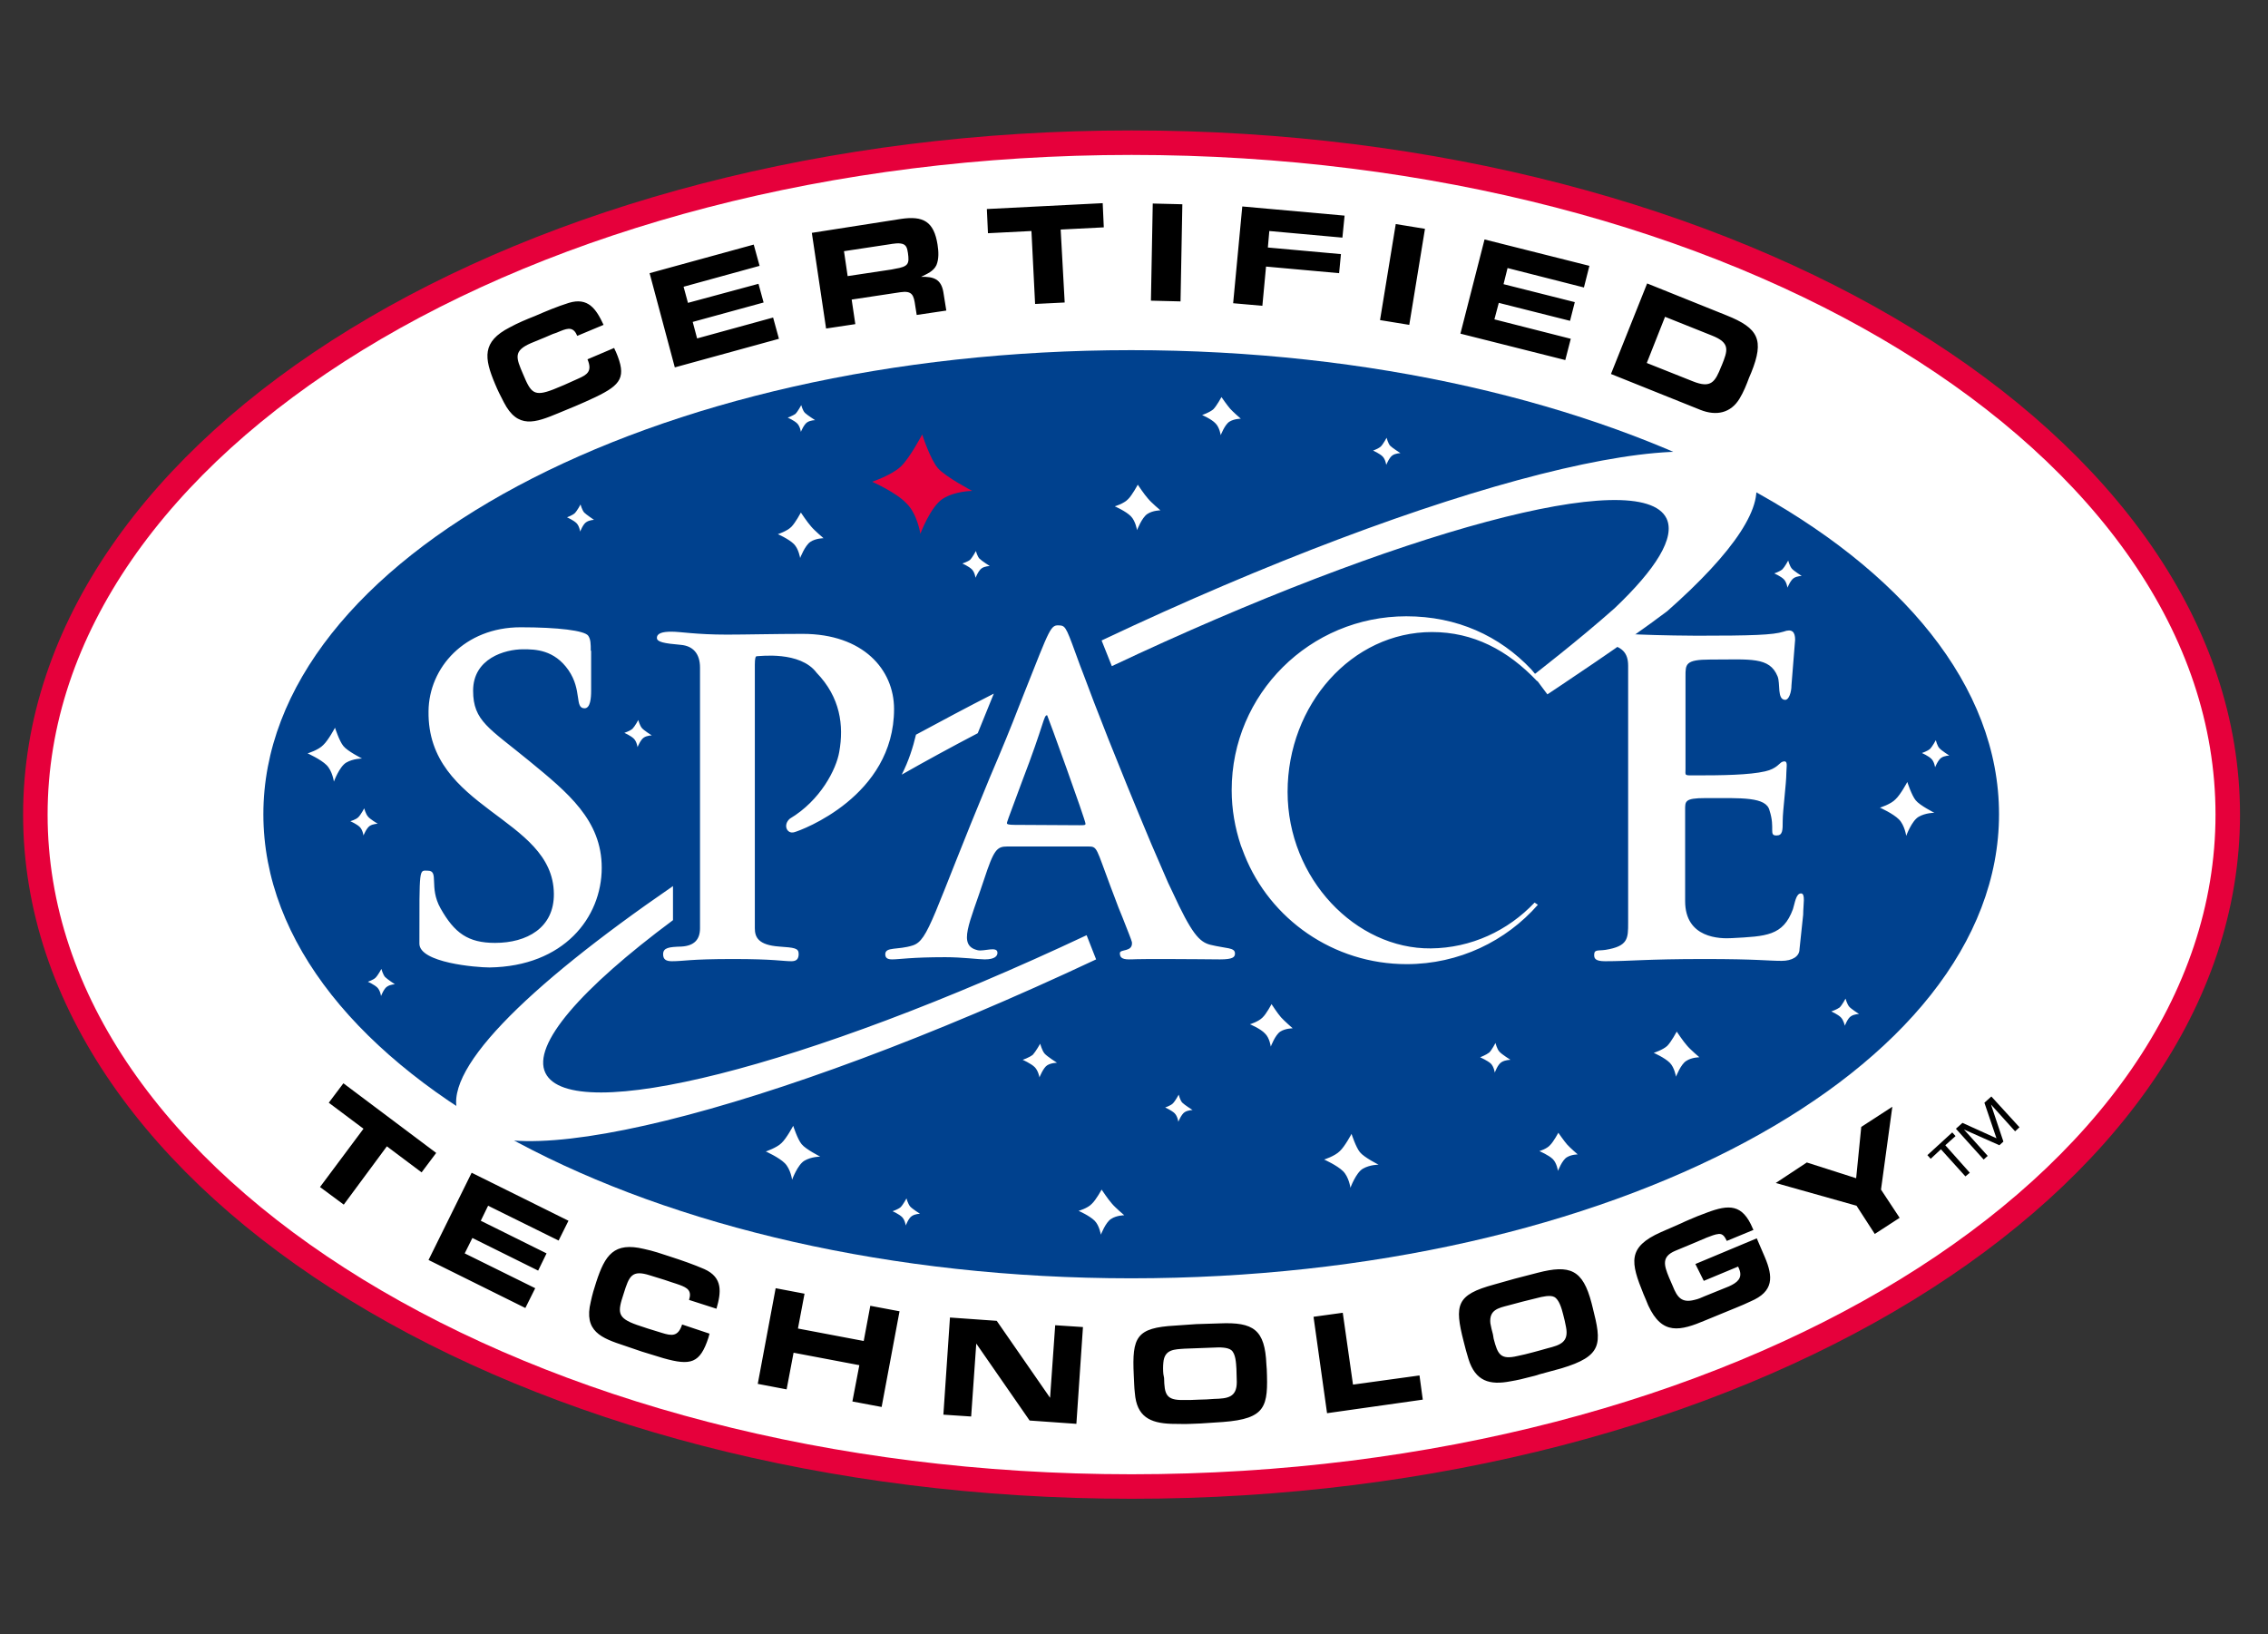 <?xml version="1.0" encoding="UTF-8"?>
<svg width="186px" height="134px" viewBox="0 0 186 134" version="1.1" xmlns="http://www.w3.org/2000/svg" xmlns:xlink="http://www.w3.org/1999/xlink">
    <rect x="0" y="0" width="186" height="134" fill="#333333" stroke="none"/>
    <title>Certified Space Technology®</title>
    <g id="Certified-Space-Technology®" stroke="none" stroke-width="1" fill="none" fill-rule="evenodd">
        <g id="space-certified-technology-logo-vector" transform="translate(2.9, 11.7)">
            <path d="M0,55.1 C0,24.679 40.245,0 89.9,0 C139.555,0 179.8,24.679 179.8,55.1 C179.8,85.521 139.555,110.2 89.9,110.2 C40.245,110.2 0,85.551 0,55.1" id="Path" fill="#FFFFFF" fill-rule="nonzero"></path>
            <path d="M0,55.1 C0,24.679 40.245,0 89.9,0 C139.555,0 179.8,24.679 179.8,55.1 C179.8,85.521 139.555,110.2 89.9,110.2 C40.245,110.2 0,85.551 0,55.1 Z" id="Path" stroke="#E6003B" stroke-width="2.009"></path>
            <path d="M18.699,55.07 C18.699,34.058 50.554,17.014 89.87,17.014 C129.186,17.014 161.041,34.058 161.041,55.07 C161.041,76.082 129.186,93.126 89.87,93.126 C50.554,93.126 18.699,76.082 18.699,55.07" id="Path" fill="#00418E" fill-rule="nonzero"></path>
            <path d="M68.624,27.806 C68.624,27.806 70.242,27.264 70.991,26.543 C71.74,25.822 72.729,23.928 72.729,23.928 C72.729,23.928 73.388,25.972 74.018,26.693 C74.647,27.415 76.835,28.557 76.835,28.557 C76.835,28.557 75.456,28.557 74.437,29.188 C73.418,29.82 72.579,32.074 72.579,32.074 C72.579,32.074 72.34,30.451 71.441,29.579 C70.601,28.677 68.624,27.806 68.624,27.806" id="Path" fill="#E6003B"></path>
            <path d="M48.306,48.397 C48.306,48.397 48.756,48.246 48.966,48.066 C49.175,47.856 49.445,47.345 49.445,47.345 C49.445,47.345 49.565,47.795 49.745,48.006 C49.924,48.216 50.554,48.607 50.554,48.607 C50.554,48.607 50.164,48.607 49.895,48.787 C49.625,48.968 49.385,49.569 49.385,49.569 C49.385,49.569 49.325,49.118 49.085,48.878 C48.846,48.637 48.306,48.397 48.306,48.397 M25.831,55.641 C25.831,55.641 26.371,55.882 26.61,56.122 C26.85,56.363 26.91,56.813 26.91,56.813 C26.91,56.813 27.15,56.212 27.419,56.032 C27.689,55.852 28.079,55.852 28.079,55.852 C28.079,55.852 27.419,55.461 27.27,55.25 C27.09,55.04 26.97,54.589 26.97,54.589 C26.97,54.589 26.7,55.1 26.491,55.31 C26.281,55.521 25.831,55.641 25.831,55.641 M154.718,50.05 C154.718,50.05 155.257,50.29 155.497,50.531 C155.737,50.771 155.797,51.222 155.797,51.222 C155.797,51.222 156.036,50.621 156.306,50.441 C156.576,50.26 156.965,50.26 156.965,50.26 C156.965,50.26 156.306,49.839 156.156,49.659 C155.976,49.479 155.857,48.998 155.857,48.998 C155.857,48.998 155.587,49.509 155.377,49.719 C155.167,49.9 154.718,50.05 154.718,50.05 M92.657,79.118 C92.657,79.118 93.196,79.358 93.436,79.599 C93.676,79.839 93.736,80.29 93.736,80.29 C93.736,80.29 93.975,79.689 94.245,79.509 C94.515,79.328 94.904,79.328 94.904,79.328 C94.904,79.328 94.245,78.908 94.065,78.727 C93.886,78.547 93.766,78.066 93.766,78.066 C93.766,78.066 93.496,78.577 93.286,78.787 C93.106,78.968 92.657,79.118 92.657,79.118 M61.701,22.545 C61.701,22.545 62.241,22.785 62.48,23.026 C62.72,23.266 62.78,23.717 62.78,23.717 C62.78,23.717 63.02,23.116 63.29,22.936 C63.559,22.755 63.949,22.755 63.949,22.755 C63.949,22.755 63.29,22.335 63.11,22.154 C62.93,21.974 62.81,21.523 62.81,21.523 C62.81,21.523 62.54,22.034 62.331,22.244 C62.121,22.395 61.701,22.545 61.701,22.545 M109.708,25.25 C109.708,25.25 110.247,25.491 110.487,25.731 C110.727,25.972 110.787,26.423 110.787,26.423 C110.787,26.423 111.026,25.822 111.296,25.641 C111.566,25.461 111.955,25.461 111.955,25.461 C111.955,25.461 111.296,25.04 111.116,24.86 C110.937,24.679 110.817,24.198 110.817,24.198 C110.817,24.198 110.547,24.709 110.337,24.92 C110.127,25.1 109.708,25.25 109.708,25.25 M76.025,34.509 C76.025,34.509 76.565,34.749 76.805,34.99 C77.044,35.23 77.104,35.681 77.104,35.681 C77.104,35.681 77.344,35.08 77.614,34.9 C77.883,34.719 78.273,34.719 78.273,34.719 C78.273,34.719 77.614,34.298 77.434,34.118 C77.254,33.938 77.134,33.487 77.134,33.487 C77.134,33.487 76.865,33.998 76.655,34.208 C76.475,34.359 76.025,34.509 76.025,34.509 M59.903,82.725 C59.903,82.725 60.982,83.206 61.462,83.687 C61.941,84.168 62.061,85.04 62.061,85.04 C62.061,85.04 62.51,83.807 63.08,83.477 C63.649,83.146 64.368,83.146 64.368,83.146 C64.368,83.146 63.17,82.545 62.84,82.124 C62.51,81.733 62.151,80.621 62.151,80.621 C62.151,80.621 61.611,81.643 61.192,82.034 C60.802,82.425 59.903,82.725 59.903,82.725 M105.692,83.386 C105.692,83.386 106.771,83.867 107.251,84.348 C107.73,84.829 107.85,85.701 107.85,85.701 C107.85,85.701 108.3,84.469 108.869,84.138 C109.438,83.807 110.157,83.807 110.157,83.807 C110.157,83.807 108.959,83.206 108.629,82.785 C108.3,82.394 107.94,81.282 107.94,81.282 C107.94,81.282 107.401,82.304 106.981,82.695 C106.561,83.116 105.692,83.386 105.692,83.386 M151.272,54.529 C151.272,54.529 152.351,55.01 152.83,55.491 C153.309,55.972 153.429,56.843 153.429,56.843 C153.429,56.843 153.879,55.611 154.448,55.28 C155.018,54.95 155.737,54.95 155.737,54.95 C155.737,54.95 154.538,54.348 154.208,53.928 C153.879,53.537 153.519,52.425 153.519,52.425 C153.519,52.425 152.98,53.447 152.56,53.837 C152.171,54.258 151.272,54.529 151.272,54.529 M22.325,50.08 C22.325,50.08 23.404,50.561 23.883,51.042 C24.363,51.523 24.483,52.395 24.483,52.395 C24.483,52.395 24.932,51.162 25.502,50.831 C26.071,50.501 26.79,50.501 26.79,50.501 C26.79,50.501 25.592,49.9 25.262,49.479 C24.932,49.088 24.573,47.976 24.573,47.976 C24.573,47.976 24.033,48.998 23.614,49.389 C23.224,49.809 22.325,50.08 22.325,50.08 M85.555,87.595 C85.555,87.595 86.454,87.986 86.873,88.406 C87.263,88.797 87.383,89.549 87.383,89.549 C87.383,89.549 87.772,88.527 88.222,88.256 C88.671,87.956 89.301,87.956 89.301,87.956 C89.301,87.956 88.552,87.324 88.282,86.994 C87.982,86.663 87.443,85.851 87.443,85.851 C87.443,85.851 86.993,86.693 86.634,87.024 C86.304,87.384 85.555,87.595 85.555,87.595 M60.892,32.104 C60.892,32.104 61.791,32.495 62.211,32.916 C62.6,33.306 62.72,34.058 62.72,34.058 C62.72,34.058 63.11,33.036 63.559,32.735 C64.009,32.435 64.638,32.435 64.638,32.435 C64.638,32.435 63.889,31.803 63.619,31.473 C63.32,31.142 62.78,30.331 62.78,30.331 C62.78,30.331 62.331,31.172 62.001,31.503 C61.641,31.864 60.892,32.104 60.892,32.104 M88.522,29.82 C88.522,29.82 89.421,30.21 89.84,30.631 C90.23,31.022 90.35,31.773 90.35,31.773 C90.35,31.773 90.739,30.751 91.189,30.451 C91.638,30.15 92.267,30.15 92.267,30.15 C92.267,30.15 91.518,29.519 91.249,29.188 C90.949,28.858 90.409,28.046 90.409,28.046 C90.409,28.046 89.96,28.888 89.63,29.218 C89.271,29.609 88.522,29.82 88.522,29.82 M132.722,74.639 C132.722,74.639 133.621,75.03 134.041,75.451 C134.43,75.841 134.55,76.593 134.55,76.593 C134.55,76.593 134.94,75.571 135.389,75.3 C135.839,75 136.468,75 136.468,75 C136.468,75 135.719,74.368 135.449,74.038 C135.15,73.707 134.61,72.896 134.61,72.896 C134.61,72.896 134.161,73.737 133.831,74.068 C133.472,74.399 132.722,74.639 132.722,74.639 M99.609,72.294 C99.609,72.294 100.478,72.655 100.838,73.046 C101.227,73.407 101.317,74.128 101.317,74.128 C101.317,74.128 101.677,73.166 102.096,72.896 C102.516,72.625 103.115,72.625 103.115,72.625 C103.115,72.625 102.426,72.024 102.156,71.723 C101.887,71.423 101.377,70.641 101.377,70.641 C101.377,70.641 100.958,71.453 100.628,71.753 C100.298,72.084 99.609,72.294 99.609,72.294 M95.684,22.335 C95.684,22.335 96.463,22.665 96.792,23.026 C97.122,23.357 97.212,23.988 97.212,23.988 C97.212,23.988 97.541,23.116 97.931,22.876 C98.321,22.635 98.86,22.635 98.86,22.635 C98.86,22.635 98.231,22.094 97.991,21.824 C97.751,21.553 97.272,20.862 97.272,20.862 C97.272,20.862 96.882,21.583 96.613,21.854 C96.313,22.124 95.684,22.335 95.684,22.335 M123.343,82.695 C123.343,82.695 124.122,83.026 124.452,83.356 C124.781,83.687 124.871,84.318 124.871,84.318 C124.871,84.318 125.201,83.447 125.59,83.206 C125.98,82.966 126.489,82.966 126.489,82.966 C126.489,82.966 125.86,82.425 125.62,82.154 C125.381,81.883 124.901,81.192 124.901,81.192 C124.901,81.192 124.511,81.914 124.242,82.184 C123.972,82.515 123.343,82.695 123.343,82.695 M118.488,75 C118.488,75 119.088,75.27 119.357,75.511 C119.627,75.781 119.687,76.262 119.687,76.262 C119.687,76.262 119.927,75.571 120.256,75.391 C120.556,75.21 120.975,75.21 120.975,75.21 C120.975,75.21 120.256,74.759 120.076,74.549 C119.867,74.338 119.747,73.827 119.747,73.827 C119.747,73.827 119.447,74.399 119.237,74.609 C118.968,74.819 118.488,75 118.488,75 M70.302,87.625 C70.302,87.625 70.841,87.865 71.081,88.106 C71.321,88.346 71.381,88.797 71.381,88.797 C71.381,88.797 71.62,88.166 71.89,88.016 C72.16,87.835 72.549,87.835 72.549,87.835 C72.549,87.835 71.89,87.415 71.74,87.234 C71.56,87.024 71.441,86.573 71.441,86.573 C71.441,86.573 71.171,87.084 70.961,87.294 C70.751,87.475 70.302,87.625 70.302,87.625 M147.286,71.242 C147.286,71.242 147.826,71.483 148.065,71.723 C148.305,71.964 148.395,72.415 148.395,72.415 C148.395,72.415 148.635,71.783 148.904,71.633 C149.174,71.453 149.564,71.453 149.564,71.453 C149.564,71.453 148.904,71.032 148.755,70.851 C148.575,70.641 148.455,70.19 148.455,70.19 C148.455,70.19 148.185,70.701 147.975,70.912 C147.736,71.092 147.286,71.242 147.286,71.242 M142.611,35.321 C142.611,35.321 143.151,35.561 143.391,35.801 C143.63,36.042 143.69,36.493 143.69,36.493 C143.69,36.493 143.93,35.892 144.2,35.711 C144.469,35.531 144.859,35.531 144.859,35.531 C144.859,35.531 144.2,35.11 144.05,34.93 C143.87,34.719 143.75,34.268 143.75,34.268 C143.75,34.268 143.48,34.779 143.271,34.99 C143.061,35.17 142.611,35.321 142.611,35.321 M27.27,68.807 C27.27,68.807 27.809,69.048 28.049,69.288 C28.289,69.529 28.348,69.98 28.348,69.98 C28.348,69.98 28.588,69.348 28.858,69.198 C29.128,69.018 29.487,69.018 29.487,69.018 C29.487,69.018 28.858,68.597 28.678,68.417 C28.498,68.206 28.378,67.755 28.378,67.755 C28.378,67.755 28.109,68.266 27.899,68.477 C27.719,68.657 27.27,68.807 27.27,68.807 M80.97,75.21 C80.97,75.21 81.659,75.511 81.959,75.811 C82.258,76.112 82.348,76.653 82.348,76.653 C82.348,76.653 82.648,75.871 82.978,75.661 C83.307,75.451 83.787,75.451 83.787,75.451 C83.787,75.451 82.978,74.94 82.768,74.699 C82.558,74.459 82.408,73.888 82.408,73.888 C82.408,73.888 82.049,74.519 81.809,74.789 C81.509,75.03 80.97,75.21 80.97,75.21 M43.602,30.721 C43.602,30.721 44.141,30.962 44.381,31.202 C44.62,31.443 44.68,31.894 44.68,31.894 C44.68,31.894 44.92,31.262 45.19,31.112 C45.459,30.932 45.819,30.932 45.819,30.932 C45.819,30.932 45.19,30.511 45.01,30.331 C44.83,30.12 44.71,29.669 44.71,29.669 C44.71,29.669 44.441,30.18 44.231,30.391 C44.021,30.571 43.602,30.721 43.602,30.721 M45.549,41.663 C45.549,41.122 45.549,40.731 45.34,40.431 C45.04,40.01 42.882,39.739 39.796,39.739 C35.211,39.739 32.274,43.046 32.244,46.623 C32.124,54.709 42.463,55.28 42.523,61.593 C42.553,64.389 40.305,65.621 37.698,65.621 C35.481,65.621 34.372,64.809 33.233,62.795 C32.244,61.052 33.143,59.699 32.184,59.699 C31.465,59.699 31.495,59.278 31.495,65.681 C31.495,67.244 36.14,67.635 37.249,67.635 C43.332,67.545 46.448,63.547 46.448,59.459 C46.448,55.551 43.661,53.296 40.515,50.711 C37.219,48.006 35.9,47.435 35.9,44.94 C35.9,42.294 38.507,41.543 40.005,41.543 C40.994,41.543 42.553,41.573 43.721,43.256 C44.86,44.91 44.201,46.383 45.04,46.383 C45.519,46.383 45.579,45.541 45.579,44.94 L45.579,41.663 L45.549,41.663 Z M122.684,43.196 C120.076,40.431 116.57,38.838 112.435,38.838 C104.524,38.838 98.111,45.21 98.111,53.086 C98.111,54.679 98.381,56.182 98.86,57.625 L99.16,58.407 C101.257,63.667 106.442,67.364 112.465,67.364 C116.75,67.364 120.616,65.471 123.223,62.495 L122.953,62.314 C120.766,64.629 117.739,66.042 114.443,66.072 C108.3,66.132 102.696,60.361 102.696,53.236 C102.696,46.082 107.97,40.13 114.533,40.13 C117.919,40.13 120.736,41.603 123.163,44.158 L123.343,43.978 L122.684,43.196 Z M128.467,40.16 C127.898,40.16 127.838,40.31 127.838,40.611 C127.838,41.152 128.437,41.002 128.827,41.092 C130.115,41.302 130.625,41.813 130.625,42.896 L130.625,63.968 C130.625,65.26 130.625,65.892 128.767,66.192 C128.167,66.282 127.838,66.132 127.838,66.613 C127.838,66.914 127.958,67.124 128.737,67.124 C130.804,67.124 132.033,66.944 136.888,66.944 C141.263,66.944 142.042,67.094 143.211,67.094 C144.08,67.094 144.679,66.733 144.679,66.132 L144.979,63.306 C144.979,62.465 145.189,61.563 144.799,61.563 C144.379,61.563 144.29,62.405 144.14,62.855 C143.331,65.05 141.952,65.08 139.135,65.23 C138.176,65.29 135.299,65.26 135.299,62.194 L135.299,54.739 C135.299,54.018 135.24,53.747 136.948,53.747 C139.944,53.747 141.952,53.627 142.222,54.769 C142.701,56.242 142.132,56.813 142.791,56.813 C143.301,56.813 143.301,56.393 143.301,55.611 C143.301,54.769 143.6,52.545 143.6,51.673 C143.6,51.132 143.78,50.591 143.271,50.771 C143.061,50.831 142.821,51.342 141.862,51.553 C140.574,51.854 138.296,51.884 136.258,51.884 C135.18,51.884 135.329,51.944 135.329,51.342 L135.329,43.767 C135.329,42.775 135.299,42.385 137.367,42.385 C140.664,42.385 142.222,42.144 142.881,43.767 C143.121,44.339 142.821,45.691 143.51,45.691 C143.81,45.691 144.02,45.06 144.02,44.489 L144.319,40.761 C144.319,40.13 144.08,39.83 143.361,40.1 C142.521,40.371 140.783,40.431 136.258,40.431 C130.864,40.401 128.917,40.16 128.467,40.16 M89.151,63.517 C89.63,64.749 89.87,65.32 89.93,65.561 C90.02,66.403 88.941,66.102 88.941,66.463 C88.941,66.763 89.061,66.974 89.69,66.974 C90.32,66.974 89.6,66.944 92.747,66.944 C94.874,66.944 96.223,66.974 97.152,66.974 C98.201,66.974 98.381,66.793 98.381,66.493 C98.381,65.982 97.691,66.102 96.343,65.771 C95.444,65.531 94.815,64.839 93.256,61.443 L92.897,60.691 C92.507,59.789 92.058,58.737 91.518,57.505 C88.581,50.501 86.933,46.232 85.974,43.647 L85.675,42.866 C84.596,39.92 84.536,39.619 84.027,39.589 C83.247,39.529 83.277,39.649 81.09,45.15 L80.64,46.292 C80.041,47.856 79.262,49.749 78.273,52.064 C73.568,63.397 73.269,65.411 71.95,65.831 C70.721,66.222 69.702,65.922 69.702,66.553 C69.702,66.853 69.882,66.974 70.272,66.974 C70.841,66.974 71.83,66.793 74.617,66.793 C76.025,66.793 77.344,66.974 77.853,66.974 C78.722,66.974 78.902,66.673 78.902,66.433 C78.902,65.861 77.793,66.342 77.284,66.222 C75.606,65.831 76.625,64.028 77.793,60.451 C78.603,57.986 78.842,57.715 79.711,57.715 L86.364,57.715 C87.113,57.715 86.993,57.866 88.162,60.962 C88.402,61.623 88.641,62.194 88.821,62.705 L89.151,63.517 Z M80.311,55.942 C79.801,55.942 79.681,55.882 79.681,55.821 C79.681,55.701 79.651,55.791 80.88,52.485 C82.798,47.495 82.678,46.954 82.978,46.954 C83.008,46.954 86.124,55.551 86.124,55.852 C86.124,55.972 86.004,55.972 85.615,55.972 L80.311,55.942 M62.241,56.543 C62.81,56.393 70.422,53.597 70.422,46.443 C70.422,43.196 67.874,40.28 62.93,40.28 C60.742,40.28 58.225,40.341 56.727,40.341 C54.18,40.341 52.921,40.1 52.172,40.1 C51.453,40.1 50.973,40.22 50.973,40.611 C50.973,40.942 51.543,41.062 52.951,41.182 C53.91,41.272 54.509,41.874 54.509,43.046 L54.509,64.419 C54.509,65.32 54.06,65.861 52.981,65.922 C51.962,65.952 51.483,66.012 51.483,66.553 C51.483,66.974 51.722,67.124 52.202,67.124 C53.221,67.124 53.58,66.944 57.236,66.944 C60.593,66.944 61.282,67.124 62.001,67.124 C62.421,67.124 62.6,66.944 62.6,66.523 C62.6,66.042 62.241,66.012 61.012,65.922 C59.274,65.801 59.004,65.14 59.004,64.419 L59.004,42.805 C59.004,42.294 59.064,42.114 59.154,42.114 C59.394,42.114 62.72,41.663 64.069,43.467 C66.017,45.481 66.316,47.795 65.927,49.96 C65.687,51.373 64.398,53.928 61.881,55.431 C61.282,55.942 61.641,56.723 62.241,56.543 M77.284,48.427 L78.603,45.18 C76.415,46.292 74.287,47.435 72.22,48.547 C71.98,49.569 71.62,50.711 71.051,51.823 C73.059,50.681 75.156,49.539 77.284,48.427 M41.833,76.292 C40.695,73.978 44.77,69.348 52.292,63.757 L52.292,60.962 C40.095,69.348 33.053,76.352 34.761,79.809 C37.428,85.22 59.933,79.689 86.993,66.974 L86.214,64.99 C63.02,75.902 43.961,80.621 41.833,76.292" id="Shape" fill="#FFFFFF"></path>
            <path d="M129.516,38.176 C132.902,34.96 134.52,32.375 133.771,30.812 C131.644,26.453 111.716,31.864 88.282,42.926 L87.443,40.821 C114.772,27.896 138.236,21.884 140.903,27.355 C142.012,29.639 139.285,33.607 133.831,38.417 C130.505,40.942 124.002,45.24 124.002,45.24 L122.833,43.677 C122.833,43.677 126.609,40.761 129.516,38.176" id="Path" fill="#FFFFFF" fill-rule="nonzero"></path>
            <path d="M47.467,16.834 C47.497,16.924 47.557,17.044 47.617,17.164 C48.486,19.208 48.067,19.84 45.939,20.862 C45.37,21.132 44.83,21.373 44.261,21.613 L42.882,22.184 C40.994,22.966 39.556,23.507 38.417,21.282 C38.148,20.771 37.908,20.291 37.698,19.779 C36.799,17.645 36.619,16.323 38.897,15.15 C39.556,14.79 40.275,14.489 40.964,14.218 C41.863,13.828 42.792,13.437 43.751,13.136 C45.34,12.655 45.999,13.647 46.598,14.94 L44.441,15.842 C44.141,15.12 43.721,15.18 43.062,15.451 C42.852,15.541 42.643,15.631 42.433,15.691 L41.803,15.962 L40.635,16.443 C39.196,17.074 39.406,17.615 40.005,18.998 C40.635,20.501 40.875,20.862 42.493,20.23 L43.362,19.87 C43.751,19.689 44.111,19.539 44.501,19.359 C45.25,19.028 45.699,18.757 45.28,17.765 L47.467,16.834 Z M52.442,18.427 L60.982,16.082 L60.503,14.339 L54.27,16.052 L53.91,14.699 L59.724,13.106 L59.304,11.573 L53.52,13.136 L53.161,11.814 L59.394,10.1 L58.914,8.357 L50.374,10.701 L52.442,18.427 Z M64.848,15.24 L67.245,14.88 L66.946,12.866 L70.931,12.264 C71.92,12.114 72.04,12.505 72.16,13.377 L72.28,14.128 L74.707,13.767 L74.467,12.264 C74.287,11.182 73.658,10.972 72.639,11.002 C73.119,10.761 73.658,10.551 73.898,10.04 C74.108,9.529 74.078,8.928 73.988,8.357 C73.688,6.463 72.819,5.982 70.991,6.252 L63.679,7.395 L64.848,15.24 Z M66.616,10.942 L66.316,8.898 L70.092,8.327 L70.272,8.297 C70.482,8.267 70.751,8.236 70.961,8.267 C71.441,8.327 71.5,8.657 71.56,9.048 C71.68,9.92 71.62,10.16 70.512,10.341 L70.212,10.401 L66.616,10.942 Z M84.086,7.124 L87.623,6.944 L87.533,4.96 L78.033,5.441 L78.123,7.425 L81.689,7.244 L81.989,13.226 L84.416,13.106 L84.086,7.124 Z M94.065,5.05 L91.638,4.99 L91.488,12.956 L93.916,13.016 L94.065,5.05 Z M98.231,13.166 L100.628,13.377 L100.928,10.16 L106.921,10.701 L107.071,9.138 L101.078,8.597 L101.197,7.244 L107.191,7.786 L107.371,5.982 L98.98,5.23 L98.231,13.166 Z M113.963,7.064 L111.566,6.673 L110.277,14.549 L112.675,14.94 L113.963,7.064 Z M116.87,15.661 L125.47,17.826 L125.92,16.082 L119.657,14.489 L120.016,13.136 L125.86,14.609 L126.25,13.076 L120.406,11.603 L120.736,10.281 L126.999,11.874 L127.448,10.1 L118.848,7.936 L116.87,15.661 Z M129.216,18.968 L136.558,21.914 C137.847,22.425 139.045,22.184 139.765,20.982 C140.094,20.441 140.334,19.84 140.544,19.268 L140.723,18.848 C141.802,16.172 141.323,15.21 138.686,14.158 L132.183,11.543 L129.216,18.968 Z M132.153,18.066 L133.651,14.279 L137.487,15.812 C139.015,16.413 138.806,17.014 138.296,18.276 L138.266,18.337 C137.757,19.629 137.427,20.17 135.929,19.569 L132.153,18.066 Z M28.828,82.304 L31.675,84.439 L32.873,82.845 L25.262,77.134 L24.063,78.727 L26.91,80.861 L23.344,85.641 L25.292,87.084 L28.828,82.304 Z M32.244,91.623 L40.185,95.561 L40.994,93.938 L35.211,91.082 L35.84,89.819 L41.234,92.495 L41.923,91.082 L36.529,88.406 L37.129,87.174 L42.912,90.03 L43.721,88.406 L35.78,84.469 L32.244,91.623 Z M53.041,96.913 C52.711,97.936 52.172,97.845 51.393,97.605 C51.003,97.485 50.614,97.364 50.224,97.244 L49.325,96.944 C47.707,96.372 47.737,95.921 48.246,94.388 C48.696,92.946 48.906,92.404 50.404,92.885 L51.573,93.246 L52.202,93.457 C52.412,93.517 52.651,93.607 52.831,93.667 C53.49,93.907 53.85,94.148 53.61,94.899 L55.858,95.621 C56.247,94.268 56.397,93.066 54.869,92.374 C53.97,91.984 53.011,91.653 52.082,91.352 C51.363,91.112 50.644,90.871 49.924,90.721 C47.437,90.12 46.718,91.232 45.999,93.427 C45.819,93.968 45.669,94.479 45.549,95.05 C44.95,97.485 46.418,98.026 48.336,98.657 L49.745,99.138 C50.344,99.318 50.913,99.499 51.513,99.679 C53.76,100.31 54.509,100.1 55.199,97.996 C55.229,97.875 55.259,97.755 55.288,97.665 L53.041,96.913 Z M67.934,98.266 L62.54,97.244 L63.08,94.388 L60.712,93.938 L59.244,101.783 L61.611,102.234 L62.181,99.228 L67.575,100.25 L67.005,103.226 L69.403,103.677 L70.871,95.831 L68.474,95.38 L67.934,98.266 Z M85.914,97.124 L83.637,96.974 L83.217,102.925 L78.842,96.613 L75.007,96.342 L74.467,104.308 L76.745,104.459 L77.164,98.477 L81.539,104.789 L85.375,105.06 L85.914,97.124 Z M93.466,97.004 C90.29,97.184 89.93,97.936 90.08,101.062 C90.11,101.543 90.11,102.054 90.17,102.535 C90.32,104.459 91.398,105 93.166,105.06 C93.706,105.06 94.275,105.09 94.815,105.06 C95.054,105.06 95.324,105.03 95.564,105.03 L97.392,104.909 C100.958,104.639 101.108,103.617 100.988,100.581 L100.958,100.19 C100.838,97.334 99.909,96.703 97.122,96.823 L95.204,96.883 L93.466,97.004 M92.507,100.972 C92.477,100.671 92.477,100.34 92.507,100.04 C92.597,98.927 93.436,98.958 94.245,98.897 C95.024,98.867 95.833,98.837 96.642,98.807 C97.122,98.777 97.781,98.777 98.081,99.018 C98.441,99.318 98.47,100.07 98.5,100.551 C98.5,100.911 98.53,101.272 98.53,101.633 C98.53,102.895 97.781,102.986 96.672,103.016 C96.253,103.046 95.833,103.076 95.444,103.076 C95.024,103.106 94.575,103.106 94.155,103.106 C92.717,103.136 92.597,102.625 92.567,101.302 L92.507,100.972 Z M107.221,95.952 L104.823,96.282 L105.932,104.188 L113.783,103.076 L113.514,101.092 L108.06,101.843 L107.221,95.952 Z M119.627,93.637 C116.54,94.479 116.361,95.29 117.14,98.326 C117.26,98.807 117.379,99.258 117.529,99.739 C118.099,101.573 119.267,101.903 120.975,101.573 C121.515,101.483 122.054,101.362 122.594,101.212 C122.833,101.152 123.103,101.092 123.343,101.002 L125.111,100.521 C128.557,99.499 128.467,98.477 127.718,95.531 L127.628,95.17 C126.909,92.404 125.86,91.984 123.193,92.675 L121.335,93.156 L119.627,93.637 M119.537,97.725 C119.447,97.424 119.387,97.124 119.327,96.823 C119.207,95.711 119.987,95.561 120.796,95.35 C121.575,95.14 122.354,94.93 123.133,94.749 C123.583,94.629 124.242,94.479 124.571,94.659 C124.961,94.869 125.171,95.591 125.291,96.072 C125.381,96.433 125.47,96.763 125.53,97.124 C125.77,98.356 125.081,98.597 124.002,98.867 C123.612,98.988 123.223,99.078 122.803,99.198 C122.384,99.318 121.964,99.408 121.545,99.499 C120.136,99.829 119.927,99.348 119.597,98.086 L119.537,97.725 Z M136.828,93.336 L139.645,92.164 C139.675,92.224 139.705,92.314 139.735,92.374 C140.034,93.126 139.555,93.487 138.895,93.787 C138.236,94.058 137.547,94.328 136.888,94.599 C136.618,94.719 136.348,94.839 136.049,94.899 C135,95.17 134.64,94.659 134.281,93.757 L133.981,93.066 C133.561,92.044 133.352,91.352 134.49,90.871 C135.359,90.511 136.228,90.15 137.068,89.789 C137.397,89.669 137.727,89.519 138.056,89.489 C138.416,89.459 138.566,89.759 138.716,90.06 L140.903,89.158 L140.843,89.038 C140.004,87.024 138.895,87.054 137.068,87.745 C136.558,87.926 136.049,88.136 135.569,88.346 C135.359,88.437 135.15,88.527 134.97,88.617 L133.322,89.338 C130.535,90.571 130.834,91.833 131.883,94.418 C132.003,94.719 132.153,95.02 132.273,95.35 C133.412,97.815 134.88,97.455 137.008,96.553 L138.176,96.072 L139.495,95.531 C139.884,95.38 140.274,95.2 140.664,95.02 C142.581,94.208 142.521,93.006 141.832,91.382 C141.622,90.871 141.383,90.36 141.173,89.849 L136.139,91.954 L136.828,93.336 Z M149.324,84.92 L145.278,83.627 L142.731,85.31 L149.354,87.174 L150.852,89.489 L152.89,88.166 L151.362,85.851 L152.291,79.058 L149.743,80.711 L149.324,84.92 Z M156.636,82.214 L157.475,81.463 L157.205,81.162 L155.167,83.026 L155.437,83.326 L156.276,82.545 L158.284,84.769 L158.644,84.469 L156.636,82.214 Z M160.412,78.216 L159.842,78.727 L160.831,81.643 L158.044,80.38 L157.505,80.861 L159.782,83.386 L160.112,83.086 L158.164,80.922 L161.071,82.214 L161.4,81.914 L160.382,78.877 L162.359,81.072 L162.719,80.741 L160.412,78.216 Z" id="Shape" fill="#000000" fill-rule="nonzero"></path>
        </g>
    </g>
</svg>